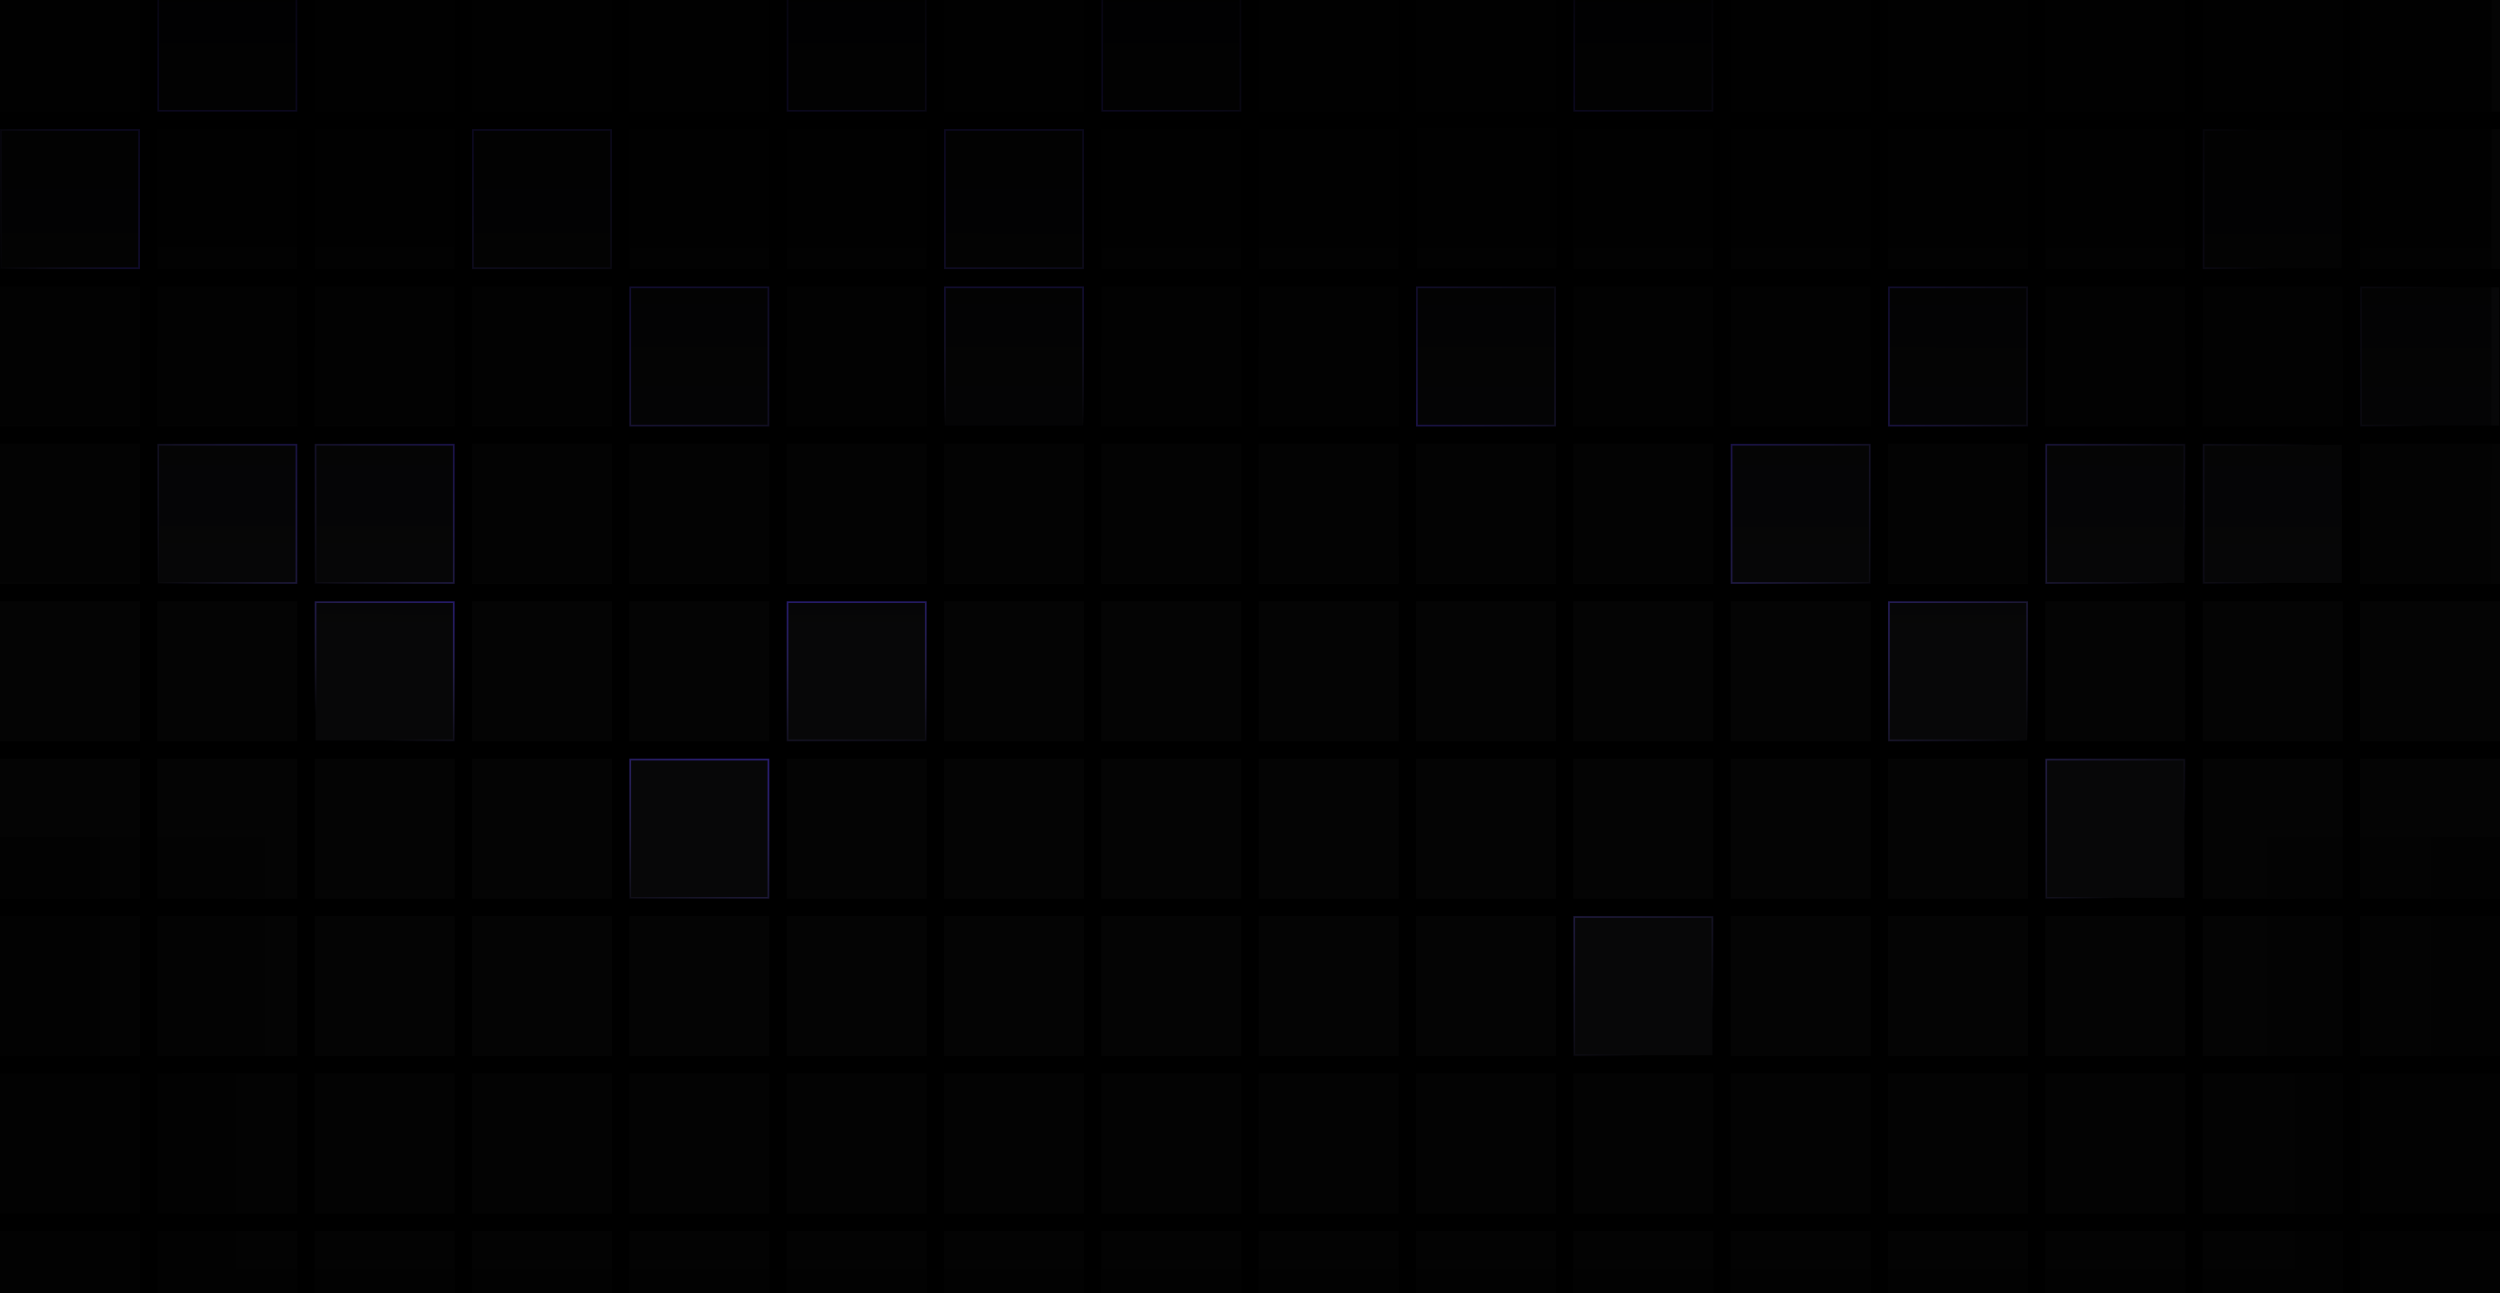 <svg xmlns="http://www.w3.org/2000/svg" fill="none" viewBox="0 0 1440 745" height="745" width="1440">
<g clip-path="url(#clip0_30_509)">
<rect fill="black" height="745" width="1440"></rect>
<rect fill="#040404" height="80.666" width="80.625" y="-16.334"></rect>
<rect fill="#040404" height="80.666" width="80.625" y="-16.334" x="181.25"></rect>
<rect fill="#040404" height="80.666" width="80.625" y="-16.334" x="271.875"></rect>
<rect fill="#040404" height="80.666" width="80.625" y="-16.334" x="362.5"></rect>
<rect fill="#040404" height="80.666" width="80.625" y="-16.334" x="543.75"></rect>
<rect fill="#040404" height="80.666" width="80.625" y="-16.334" x="725"></rect>
<rect fill="#040404" height="80.666" width="80.625" y="-16.334" x="815.625"></rect>
<rect fill="#040404" height="80.666" width="80.625" y="-16.334" x="996.875"></rect>
<rect fill="#040404" height="80.666" width="80.625" y="-16.334" x="1087.5"></rect>
<rect fill="#040404" height="80.666" width="80.625" y="-16.334" x="1178.12"></rect>
<rect fill="#040404" height="80.666" width="80.625" y="-16.334" x="1268.75"></rect>
<rect fill="#040404" height="80.666" width="80.625" y="-16.334" x="1359.38"></rect>
<rect fill="#040404" height="80.666" width="80.625" y="74.331" x="90.625"></rect>
<rect fill="#040404" height="80.666" width="80.625" y="74.331" x="181.25"></rect>
<rect fill="#040404" height="80.666" width="80.625" y="74.331" x="362.5"></rect>
<rect fill="#040404" height="80.666" width="80.625" y="74.331" x="453.125"></rect>
<rect fill="#040404" height="80.666" width="80.625" y="74.331" x="634.375"></rect>
<rect fill="#040404" height="80.666" width="80.625" y="74.331" x="725"></rect>
<rect fill="#040404" height="80.666" width="80.625" y="73.994" x="816"></rect>
<rect fill="#040404" height="80.666" width="80.625" y="74.331" x="906.25"></rect>
<rect fill="#040404" height="80.666" width="80.625" y="74.331" x="996.875"></rect>
<rect fill="#040404" height="80.666" width="80.625" y="74.331" x="1178.12"></rect>
<rect fill="#040404" height="80.666" width="80.625" y="74.331" x="1359.38"></rect>
<rect fill="#040404" height="80.666" width="80.625" y="164.997"></rect>
<rect fill="#040404" height="80.666" width="80.625" y="164.997" x="90.625"></rect>
<rect fill="#040404" height="80.666" width="80.625" y="164.997" x="181.25"></rect>
<rect fill="#040404" height="80.666" width="80.625" y="164.997" x="271.875"></rect>
<rect fill="#040404" height="80.666" width="80.625" y="164.997" x="453.125"></rect>
<rect fill="#040404" height="80.666" width="80.625" y="164.997" x="634.375"></rect>
<rect fill="#040404" height="80.666" width="80.625" y="164.997" x="725"></rect>
<rect fill="#040404" height="80.666" width="80.625" y="164.997" x="906.25"></rect>
<rect fill="#040404" height="80.666" width="80.625" y="164.997" x="996.875"></rect>
<rect fill="#040404" height="80.666" width="80.625" y="74.331" x="1087.5"></rect>
<rect fill="#040404" height="80.666" width="80.625" y="164.997" x="1178.12"></rect>
<rect fill="#040404" height="80.666" width="80.625" y="164.997" x="1268.75"></rect>
<rect fill="#040404" height="80.666" width="80.625" y="255.663"></rect>
<rect fill="#040404" height="80.666" width="80.625" y="255.663" x="271.875"></rect>
<rect fill="#040404" height="80.666" width="80.625" y="255.663" x="362.5"></rect>
<rect fill="#040404" height="80.666" width="80.625" y="255.663" x="453.125"></rect>
<rect fill="#040404" height="80.666" width="80.625" y="255.663" x="543.75"></rect>
<rect fill="#040404" height="80.666" width="80.625" y="255.663" x="634.375"></rect>
<rect fill="#040404" height="80.666" width="80.625" y="255.663" x="725"></rect>
<rect fill="#040404" height="80.666" width="80.625" y="255.663" x="815.625"></rect>
<rect fill="#040404" height="80.666" width="80.625" y="255.663" x="906.25"></rect>
<rect fill="#040404" height="80.666" width="80.625" y="255.663" x="1087.5"></rect>
<rect fill="#040404" height="80.666" width="80.625" y="255.663" x="1359.38"></rect>
<rect fill="#040404" height="80.666" width="80.625" y="346.329"></rect>
<rect fill="#040404" height="80.666" width="80.625" y="346.329" x="90.625"></rect>
<rect fill="#040404" height="80.666" width="80.625" y="346.329" x="271.875"></rect>
<rect fill="#040404" height="80.666" width="80.625" y="346.329" x="362.5"></rect>
<rect fill="#040404" height="80.666" width="80.625" y="346.329" x="543.75"></rect>
<rect fill="#040404" height="80.666" width="80.625" y="346.329" x="634.375"></rect>
<rect fill="#040404" height="80.666" width="80.625" y="346.329" x="725"></rect>
<rect fill="#040404" height="80.666" width="80.625" y="346.329" x="815.625"></rect>
<rect fill="#040404" height="80.666" width="80.625" y="346.329" x="906.25"></rect>
<rect fill="#040404" height="80.666" width="80.625" y="346.329" x="996.875"></rect>
<rect fill="#040404" height="80.666" width="80.625" y="346.329" x="1178.12"></rect>
<rect fill="#040404" height="80.666" width="80.625" y="346.329" x="1268.75"></rect>
<rect fill="#040404" height="80.666" width="80.625" y="346.329" x="1359.38"></rect>
<rect fill="#040404" height="80.666" width="80.625" y="436.994"></rect>
<rect fill="#040404" height="80.666" width="80.625" y="436.994" x="90.625"></rect>
<rect fill="#040404" height="80.666" width="80.625" y="436.994" x="181.25"></rect>
<rect fill="#040404" height="80.666" width="80.625" y="436.994" x="271.875"></rect>
<rect fill="#040404" height="80.666" width="80.625" y="436.994" x="453.125"></rect>
<rect fill="#040404" height="80.666" width="80.625" y="436.994" x="543.75"></rect>
<rect fill="#040404" height="80.666" width="80.625" y="436.994" x="634.375"></rect>
<rect fill="#040404" height="80.666" width="80.625" y="436.994" x="725"></rect>
<rect fill="#040404" height="80.666" width="80.625" y="436.994" x="815.625"></rect>
<rect fill="#040404" height="80.666" width="80.625" y="436.994" x="906.25"></rect>
<rect fill="#040404" height="80.666" width="80.625" y="436.994" x="996.875"></rect>
<rect fill="#040404" height="80.666" width="80.625" y="436.994" x="1087.5"></rect>
<rect fill="#040404" height="80.666" width="80.625" y="436.994" x="1268.75"></rect>
<rect fill="#040404" height="80.666" width="80.625" y="436.994" x="1359.38"></rect>
<rect fill="#040404" height="80.666" width="80.625" y="527.66"></rect>
<rect fill="#040404" height="80.666" width="80.625" y="527.66" x="90.625"></rect>
<rect fill="#040404" height="80.666" width="80.625" y="527.66" x="181.25"></rect>
<rect fill="#040404" height="80.666" width="80.625" y="527.66" x="271.875"></rect>
<rect fill="#040404" height="80.666" width="80.625" y="527.66" x="362.5"></rect>
<rect fill="#040404" height="80.666" width="80.625" y="527.66" x="453.125"></rect>
<rect fill="#040404" height="80.666" width="80.625" y="527.66" x="543.75"></rect>
<rect fill="#040404" height="80.666" width="80.625" y="527.66" x="634.375"></rect>
<rect fill="#040404" height="80.666" width="80.625" y="527.66" x="725"></rect>
<rect fill="#040404" height="80.666" width="80.625" y="527.66" x="815.625"></rect>
<rect stroke="url(#paint0_linear_30_509)" fill="#070708" height="79.666" width="79.625" y="-15.834" x="91.125"></rect>
<rect stroke="url(#paint1_linear_30_509)" fill="#070708" height="79.666" width="79.625" y="-15.834" x="453.625"></rect>
<rect stroke="url(#paint2_linear_30_509)" fill="#070708" height="79.666" width="79.625" y="-15.834" x="634.875"></rect>
<rect stroke="url(#paint3_linear_30_509)" fill="#070708" height="79.666" width="79.625" y="-15.834" x="906.75"></rect>
<rect stroke="url(#paint4_linear_30_509)" fill="#070708" height="79.666" width="79.625" y="74.831" x="0.5"></rect>
<rect stroke="url(#paint5_linear_30_509)" fill="#070708" height="79.666" width="79.625" y="74.831" x="272.375"></rect>
<rect stroke="url(#paint6_linear_30_509)" fill="#070708" height="79.666" width="79.625" y="74.831" x="544.25"></rect>
<rect stroke="url(#paint7_linear_30_509)" fill="#070708" height="79.666" width="79.625" y="165.497" x="1088"></rect>
<rect stroke="url(#paint8_linear_30_509)" fill="#070708" height="79.666" width="79.625" y="74.831" x="1269.25"></rect>
<rect stroke="url(#paint9_linear_30_509)" fill="#070708" height="79.666" width="79.625" y="165.497" x="363"></rect>
<rect stroke="url(#paint10_linear_30_509)" fill="#070708" height="79.666" width="79.625" y="165.497" x="544.25"></rect>
<rect stroke="url(#paint11_linear_30_509)" fill="#070708" height="79.666" width="79.625" y="165.497" x="816.125"></rect>
<rect stroke="url(#paint12_linear_30_509)" fill="#070708" height="79.666" width="79.625" y="165.497" x="1359.88"></rect>
<rect stroke="url(#paint13_linear_30_509)" fill="#070708" height="79.666" width="79.625" y="256.163" x="91.125"></rect>
<rect stroke="url(#paint14_linear_30_509)" fill="#070708" height="79.666" width="79.625" y="256.163" x="181.75"></rect>
<rect stroke="url(#paint15_linear_30_509)" fill="#070708" height="79.666" width="79.625" y="256.163" x="997.375"></rect>
<rect stroke="url(#paint16_linear_30_509)" fill="#070708" height="79.666" width="79.625" y="256.163" x="1178.62"></rect>
<rect stroke="url(#paint17_linear_30_509)" fill="#070708" height="79.666" width="79.625" y="256.163" x="1269.25"></rect>
<rect stroke="url(#paint18_linear_30_509)" fill="#070708" height="79.666" width="79.625" y="346.829" x="181.75"></rect>
<rect stroke="url(#paint19_linear_30_509)" fill="#070708" height="79.666" width="79.625" y="346.829" x="453.625"></rect>
<rect stroke="url(#paint20_linear_30_509)" fill="#070708" height="79.666" width="79.625" y="346.829" x="1088"></rect>
<rect stroke="url(#paint21_linear_30_509)" fill="#070708" height="79.666" width="79.625" y="437.494" x="363"></rect>
<rect stroke="url(#paint22_linear_30_509)" fill="#070708" height="79.666" width="79.625" y="437.494" x="1178.62"></rect>
<rect stroke="url(#paint23_linear_30_509)" fill="#070708" height="79.666" width="79.625" y="528.16" x="906.75"></rect>
<rect fill="#040404" height="80.666" width="80.625" y="527.66" x="996.875"></rect>
<rect fill="#040404" height="80.666" width="80.625" y="527.66" x="1087.5"></rect>
<rect fill="#040404" height="80.666" width="80.625" y="527.66" x="1178.12"></rect>
<rect fill="#040404" height="80.666" width="80.625" y="527.66" x="1268.75"></rect>
<rect fill="#040404" height="80.666" width="80.625" y="527.66" x="1359.38"></rect>
<rect fill="#030303" height="80.666" width="80.625" y="618.326"></rect>
<rect fill="#030303" height="80.666" width="80.625" y="618.326" x="90.625"></rect>
<rect fill="#030303" height="80.666" width="80.625" y="618.326" x="181.25"></rect>
<rect fill="#030303" height="80.666" width="80.625" y="618.326" x="271.875"></rect>
<rect fill="#030303" height="80.666" width="80.625" y="618.326" x="362.5"></rect>
<rect fill="#030303" height="80.666" width="80.625" y="618.326" x="453.125"></rect>
<rect fill="#030303" height="80.666" width="80.625" y="618.326" x="543.75"></rect>
<rect fill="#030303" height="80.666" width="80.625" y="618.326" x="634.375"></rect>
<rect fill="#030303" height="80.666" width="80.625" y="618.326" x="725"></rect>
<rect fill="#030303" height="80.666" width="80.625" y="618.326" x="815.625"></rect>
<rect fill="#030303" height="80.666" width="80.625" y="618.326" x="906.25"></rect>
<rect fill="#030303" height="80.666" width="80.625" y="618.326" x="996.875"></rect>
<rect fill="#030303" height="80.666" width="80.625" y="618.326" x="1087.5"></rect>
<rect fill="#030303" height="80.666" width="80.625" y="618.326" x="1178.12"></rect>
<rect fill="#030303" height="80.666" width="80.625" y="618.326" x="1268.75"></rect>
<rect fill="#030303" height="80.666" width="80.625" y="618.326" x="1359.38"></rect>
<rect fill="#030303" height="80.666" width="80.625" y="708.992"></rect>
<rect fill="#030303" height="80.666" width="80.625" y="708.992" x="90.625"></rect>
<rect fill="#030303" height="80.666" width="80.625" y="708.992" x="181.25"></rect>
<rect fill="#030303" height="80.666" width="80.625" y="708.992" x="271.875"></rect>
<rect fill="#030303" height="80.666" width="80.625" y="708.992" x="362.5"></rect>
<rect fill="#030303" height="80.666" width="80.625" y="708.992" x="453.125"></rect>
<rect fill="#030303" height="80.666" width="80.625" y="708.992" x="543.75"></rect>
<rect fill="#030303" height="80.666" width="80.625" y="708.992" x="634.375"></rect>
<rect fill="#030303" height="80.666" width="80.625" y="708.992" x="725"></rect>
<rect fill="#030303" height="80.666" width="80.625" y="708.992" x="815.625"></rect>
<rect fill="#030303" height="80.666" width="80.625" y="708.992" x="906.25"></rect>
<rect fill="#030303" height="80.666" width="80.625" y="708.992" x="996.875"></rect>
<rect fill="#030303" height="80.666" width="80.625" y="708.992" x="1087.5"></rect>
<rect fill="#030303" height="80.666" width="80.625" y="708.992" x="1178.12"></rect>
<rect fill="#030303" height="80.666" width="80.625" y="708.992" x="1268.75"></rect>
<rect fill="#030303" height="80.666" width="80.625" y="708.992" x="1359.38"></rect>
<rect fill="url(#paint24_linear_30_509)" transform="rotate(-179.971 1435 380.739)" height="533" width="1440" y="380.739" x="1435"></rect>
<rect fill-opacity="0.49" fill="url(#paint25_linear_30_509)" transform="matrix(-1 0 0 1 199 482)" height="418" width="217" data-figma-bg-blur-radius="17.4"></rect>
<rect fill-opacity="0.49" fill="url(#paint26_linear_30_509)" height="418" width="217" y="482" x="1259" data-figma-bg-blur-radius="17.4"></rect>
<rect fill="url(#paint27_linear_30_509)" height="203" width="1463" y="697"></rect>
</g>
<defs>
<clipPath transform="translate(35.4 -464.6)" id="bgblur_1_30_509_clip_path"><rect transform="matrix(-1 0 0 1 199 482)" height="418" width="217"></rect>
</clipPath><clipPath transform="translate(-1241.6 -464.6)" id="bgblur_2_30_509_clip_path"><rect height="418" width="217" y="482" x="1259"></rect>
</clipPath><linearGradient gradientUnits="userSpaceOnUse" y2="-106.506" x2="15" y1="-16.334" x1="130.937" id="paint0_linear_30_509">
<stop stop-opacity="0.46" stop-color="#523BEA"></stop>
<stop stop-opacity="0" stop-color="#9485F8" offset="1"></stop>
</linearGradient>
<linearGradient gradientUnits="userSpaceOnUse" y2="-39.006" x2="598.5" y1="63.994" x1="453" id="paint1_linear_30_509">
<stop stop-opacity="0.46" stop-color="#523BEA"></stop>
<stop stop-opacity="0" stop-color="#9485F8" offset="1"></stop>
</linearGradient>
<linearGradient gradientUnits="userSpaceOnUse" y2="-16.006" x2="780.5" y1="53.994" x1="639" id="paint2_linear_30_509">
<stop stop-opacity="0.46" stop-color="#523BEA"></stop>
<stop stop-opacity="0" stop-color="#9485F8" offset="1"></stop>
</linearGradient>
<linearGradient gradientUnits="userSpaceOnUse" y2="-25.006" x2="1005.5" y1="52.994" x1="898" id="paint3_linear_30_509">
<stop stop-opacity="0.46" stop-color="#523BEA"></stop>
<stop stop-opacity="0" stop-color="#9485F8" offset="1"></stop>
</linearGradient>
<linearGradient gradientUnits="userSpaceOnUse" y2="114.994" x2="-18" y1="91.994" x1="53" id="paint4_linear_30_509">
<stop stop-opacity="0.46" stop-color="#523BEA"></stop>
<stop stop-opacity="0" stop-color="#9485F8" offset="1"></stop>
</linearGradient>
<linearGradient gradientUnits="userSpaceOnUse" y2="211.994" x2="349.5" y1="84.494" x1="284" id="paint5_linear_30_509">
<stop stop-opacity="0.46" stop-color="#523BEA"></stop>
<stop stop-opacity="0" stop-color="#9485F8" offset="1"></stop>
</linearGradient>
<linearGradient gradientUnits="userSpaceOnUse" y2="229.994" x2="704.5" y1="74.331" x1="584.063" id="paint6_linear_30_509">
<stop stop-opacity="0.46" stop-color="#523BEA"></stop>
<stop stop-opacity="0" stop-color="#9485F8" offset="1"></stop>
</linearGradient>
<linearGradient gradientUnits="userSpaceOnUse" y2="225.16" x2="1209.5" y1="205.66" x1="1078" id="paint7_linear_30_509">
<stop stop-opacity="0.46" stop-color="#523BEA"></stop>
<stop stop-opacity="0" stop-color="#9485F8" offset="1"></stop>
</linearGradient>
<linearGradient gradientUnits="userSpaceOnUse" y2="154.997" x2="1309.06" y1="166.494" x1="1201" id="paint8_linear_30_509">
<stop stop-opacity="0.46" stop-color="#523BEA"></stop>
<stop stop-opacity="0" stop-color="#9485F8" offset="1"></stop>
</linearGradient>
<linearGradient gradientUnits="userSpaceOnUse" y2="326.494" x2="461.5" y1="178.494" x1="370" id="paint9_linear_30_509">
<stop stop-opacity="0.46" stop-color="#523BEA"></stop>
<stop stop-opacity="0" stop-color="#9485F8" offset="1"></stop>
</linearGradient>
<linearGradient gradientUnits="userSpaceOnUse" y2="245.663" x2="584.062" y1="164.997" x1="584.062" id="paint10_linear_30_509">
<stop stop-opacity="0.46" stop-color="#523BEA"></stop>
<stop stop-opacity="0" stop-color="#9485F8" offset="1"></stop>
</linearGradient>
<linearGradient gradientUnits="userSpaceOnUse" y2="146.494" x2="943.5" y1="172.994" x1="801.5" id="paint11_linear_30_509">
<stop stop-opacity="0.46" stop-color="#523BEA"></stop>
<stop stop-opacity="0" stop-color="#9485F8" offset="1"></stop>
</linearGradient>
<linearGradient gradientUnits="userSpaceOnUse" y2="245.663" x2="1399.69" y1="212.494" x1="1186" id="paint12_linear_30_509">
<stop stop-opacity="0.46" stop-color="#523BEA"></stop>
<stop stop-opacity="0" stop-color="#9485F8" offset="1"></stop>
</linearGradient>
<linearGradient gradientUnits="userSpaceOnUse" y2="335.994" x2="84.5" y1="261.494" x1="191" id="paint13_linear_30_509">
<stop stop-opacity="0.46" stop-color="#523BEA"></stop>
<stop stop-opacity="0" stop-color="#9485F8" offset="1"></stop>
</linearGradient>
<linearGradient gradientUnits="userSpaceOnUse" y2="335.994" x2="164.5" y1="255.994" x1="262" id="paint14_linear_30_509">
<stop stop-opacity="0.46" stop-color="#523BEA"></stop>
<stop stop-opacity="0" stop-color="#9485F8" offset="1"></stop>
</linearGradient>
<linearGradient gradientUnits="userSpaceOnUse" y2="335.994" x2="1095.5" y1="266.994" x1="989.5" id="paint15_linear_30_509">
<stop stop-opacity="0.46" stop-color="#523BEA"></stop>
<stop stop-opacity="0" stop-color="#9485F8" offset="1"></stop>
</linearGradient>
<linearGradient gradientUnits="userSpaceOnUse" y2="349.994" x2="1241" y1="281.494" x1="1123.5" id="paint16_linear_30_509">
<stop stop-opacity="0.46" stop-color="#523BEA"></stop>
<stop stop-opacity="0" stop-color="#9485F8" offset="1"></stop>
</linearGradient>
<linearGradient gradientUnits="userSpaceOnUse" y2="336.329" x2="1309.06" y1="265.994" x1="1081" id="paint17_linear_30_509">
<stop stop-opacity="0.46" stop-color="#523BEA"></stop>
<stop stop-opacity="0" stop-color="#9485F8" offset="1"></stop>
</linearGradient>
<linearGradient gradientUnits="userSpaceOnUse" y2="426.994" x2="221.563" y1="345.994" x1="254.5" id="paint18_linear_30_509">
<stop stop-opacity="0.46" stop-color="#523BEA"></stop>
<stop stop-opacity="0" stop-color="#9485F8" offset="1"></stop>
</linearGradient>
<linearGradient gradientUnits="userSpaceOnUse" y2="441.494" x2="510" y1="346.329" x1="493.438" id="paint19_linear_30_509">
<stop stop-opacity="0.46" stop-color="#523BEA"></stop>
<stop stop-opacity="0" stop-color="#9485F8" offset="1"></stop>
</linearGradient>
<linearGradient gradientUnits="userSpaceOnUse" y2="433.494" x2="1158.5" y1="321.494" x1="1076.5" id="paint20_linear_30_509">
<stop stop-opacity="0.46" stop-color="#523BEA"></stop>
<stop stop-opacity="0" stop-color="#9485F8" offset="1"></stop>
</linearGradient>
<linearGradient gradientUnits="userSpaceOnUse" y2="535.494" x2="363" y1="436.994" x1="402.812" id="paint21_linear_30_509">
<stop stop-opacity="0.46" stop-color="#523BEA"></stop>
<stop stop-opacity="0" stop-color="#9485F8" offset="1"></stop>
</linearGradient>
<linearGradient gradientUnits="userSpaceOnUse" y2="517.66" x2="1218.44" y1="415.994" x1="1103" id="paint22_linear_30_509">
<stop stop-opacity="0.46" stop-color="#523BEA"></stop>
<stop stop-opacity="0" stop-color="#9485F8" offset="1"></stop>
</linearGradient>
<linearGradient gradientUnits="userSpaceOnUse" y2="608.326" x2="946.563" y1="450.994" x1="855.5" id="paint23_linear_30_509">
<stop stop-opacity="0.46" stop-color="#523BEA"></stop>
<stop stop-opacity="0" stop-color="#9485F8" offset="1"></stop>
</linearGradient>
<linearGradient gradientUnits="userSpaceOnUse" y2="913.739" x2="2155" y1="380.739" x1="2155" id="paint24_linear_30_509">
<stop stop-opacity="0"></stop>
<stop stop-opacity="0.551" offset="0.373"></stop>
<stop stop-opacity="0.685" offset="0.504"></stop>
<stop stop-opacity="0.836" offset="0.747"></stop>
<stop offset="1"></stop>
</linearGradient>
<linearGradient gradientUnits="userSpaceOnUse" y2="209" x2="184.871" y1="209" x1="0" id="paint25_linear_30_509">
<stop stop-opacity="0"></stop>
<stop offset="1"></stop>
</linearGradient>
<linearGradient gradientUnits="userSpaceOnUse" y2="691" x2="1443.87" y1="691" x1="1259" id="paint26_linear_30_509">
<stop stop-opacity="0"></stop>
<stop offset="1"></stop>
</linearGradient>
<linearGradient gradientUnits="userSpaceOnUse" y2="900" x2="731.5" y1="697" x1="731.5" id="paint27_linear_30_509">
<stop stop-opacity="0"></stop>
<stop offset="1"></stop>
</linearGradient>
<clipPath id="clip0_30_509">
<rect fill="white" height="745" width="1440"></rect>
</clipPath>
</defs>
</svg>
